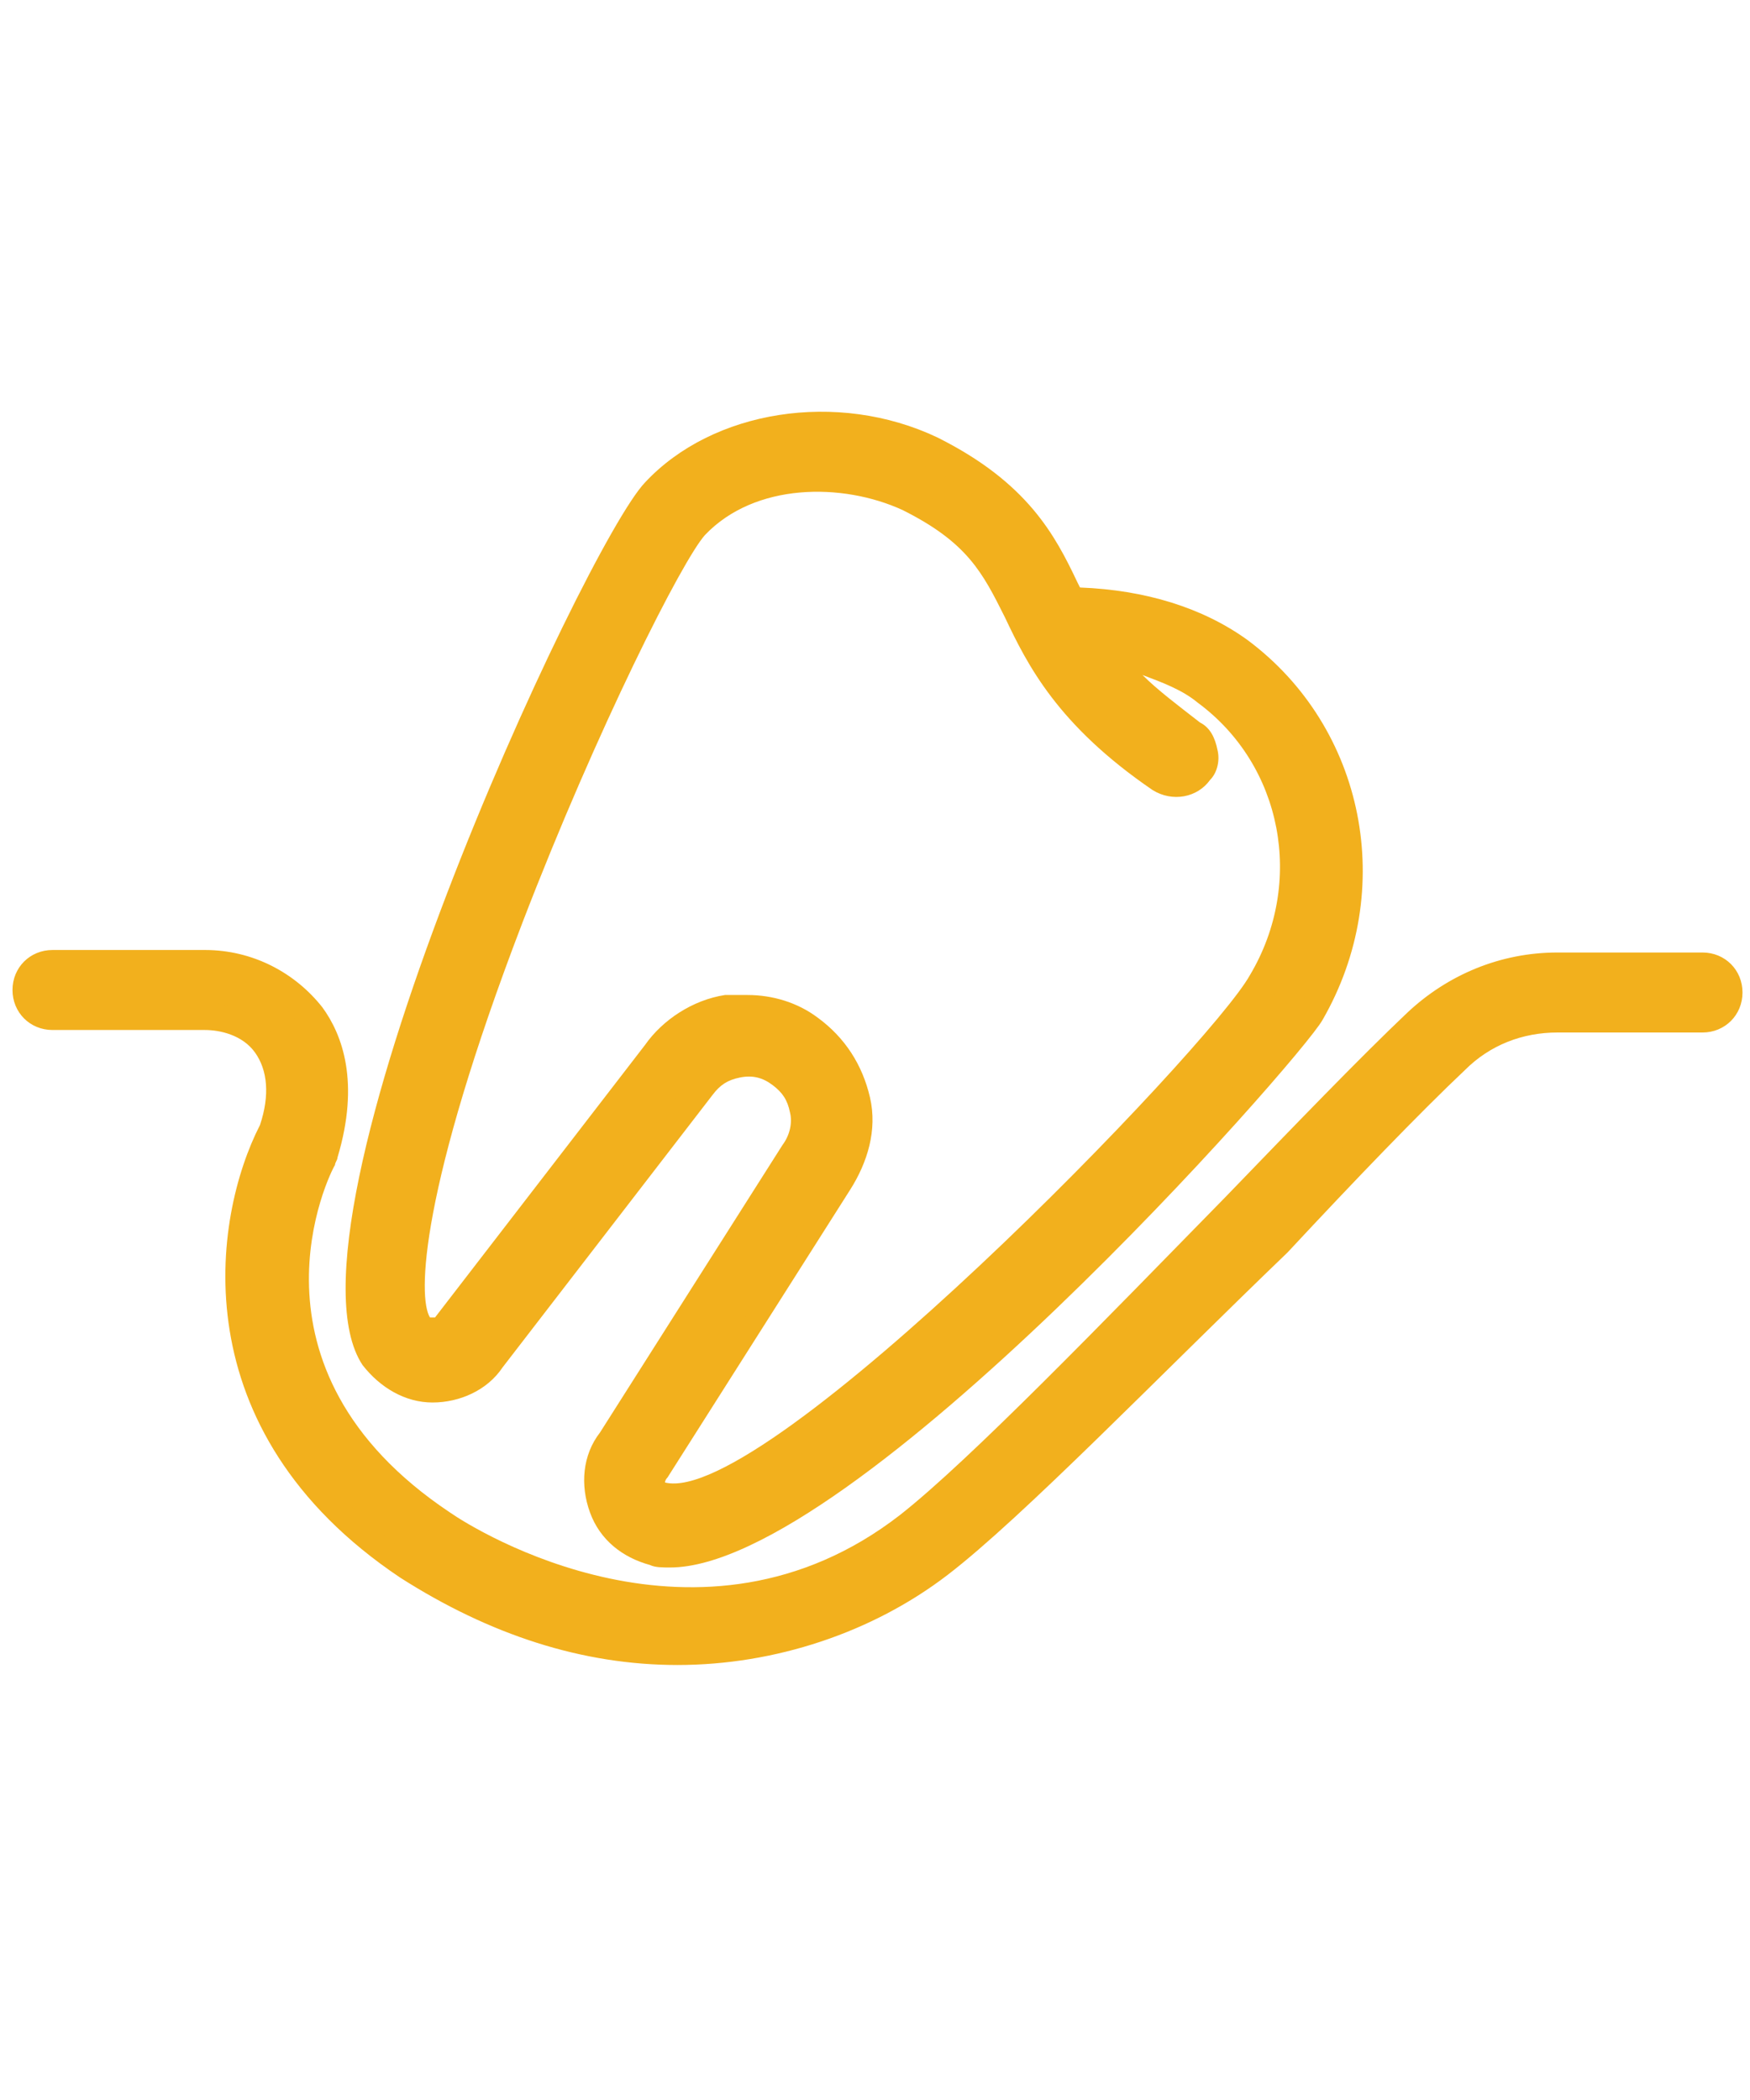 <?xml version="1.0" encoding="utf-8"?>
<!-- Generator: Adobe Illustrator 25.2.3, SVG Export Plug-In . SVG Version: 6.00 Build 0)  -->
<svg version="1.1" id="Layer_1" xmlns="http://www.w3.org/2000/svg" xmlns:xlink="http://www.w3.org/1999/xlink" x="0px" y="0px"
	 viewBox="0 0 70 84" style="enable-background:new 0 0 70 84;" xml:space="preserve">
<style type="text/css">
	.st0{fill:#F2B01D;}
</style>
<g>
	<path class="st0" d="M17.3,55.6c1,0,1.9-0.5,2.4-1.2l8.4-10.9c0.3-0.5,0.8-0.8,1.4-0.9c0.6-0.1,1.2,0,1.7,0.4
		c0.5,0.3,0.8,0.8,0.9,1.4c0.1,0.6,0,1.2-0.4,1.7l-7.3,11.5c-0.6,0.8-0.7,1.8-0.3,2.7c0.3,0.9,1.1,1.5,2,1.8
		c0.2,0.1,0.5,0.1,0.7,0.1c7,0,24.7-20,25.7-21.7c2.9-5,1.7-11.2-2.9-14.5c-1.7-1.3-4.2-2-6.7-2c-0.1-0.1-0.1-0.3-0.2-0.4
		c-0.9-1.9-1.9-3.8-5.4-5.5c-3.8-1.8-8.6-1.1-11.1,1.6C23.9,22.2,11.4,49.1,15,54.4C15.5,55.2,16.4,55.6,17.3,55.6z M20.5,36.8
		c3-7.9,6.4-14.5,7.4-15.6c2.1-2.3,5.9-2.4,8.4-1.1c2.8,1.4,3.5,2.7,4.4,4.5c0.9,1.8,2.1,4.1,5.8,6.7c0.5,0.4,1.2,0.2,1.6-0.3
		c0.4-0.5,0.2-1.2-0.3-1.6c-1.6-1.1-2.6-2.1-3.4-3.1c1.5,0.2,2.9,0.7,3.9,1.5c3.6,2.6,4.5,7.6,2.2,11.6C49,42.1,31,61,26.6,59.9
		c-0.3-0.1-0.4-0.3-0.4-0.4c-0.1-0.2-0.1-0.4,0.1-0.7l7.3-11.5c0.7-1,0.9-2.2,0.7-3.4c-0.2-1.2-0.9-2.2-1.9-2.9
		c-0.8-0.5-1.6-0.8-2.6-0.8c-0.3,0-0.5,0-0.8,0.1c-1.2,0.2-2.2,0.9-2.9,1.8l-8.4,10.9c-0.1,0.2-0.3,0.3-0.6,0.3
		c-0.1,0-0.3,0-0.5-0.3C16.1,52,16.6,47,20.5,36.8z"/>
	<path class="st0" d="M26.8,62.7c-0.3,0-0.6,0-0.8-0.1c-1.1-0.3-2-1-2.4-2.1c-0.4-1.1-0.3-2.3,0.4-3.2l7.3-11.5
		c0.3-0.4,0.4-0.9,0.3-1.3c-0.1-0.5-0.3-0.8-0.7-1.1c-0.4-0.3-0.8-0.4-1.3-0.3c-0.5,0.1-0.8,0.3-1.1,0.7l-8.4,10.9
		c-0.6,0.9-1.7,1.4-2.8,1.4h0c-1.1,0-2.1-0.6-2.8-1.5c-3.7-5.6,8.9-32.8,11.3-35.3c2.7-2.9,7.7-3.7,11.7-1.8
		c3.6,1.8,4.7,3.9,5.6,5.8l0.1,0.2c2.6,0.1,4.9,0.8,6.7,2.1c4.7,3.5,6,10,3,15.2C52,42.4,34.1,62.7,26.8,62.7z M29.9,42.1
		c0.6,0,1.1,0.2,1.5,0.5c0.6,0.4,1,1,1.1,1.8c0.1,0.7,0,1.4-0.5,2.1l-7.3,11.5c-0.5,0.7-0.6,1.5-0.3,2.3c0.3,0.7,0.9,1.3,1.6,1.5
		c0.2,0,0.4,0.1,0.6,0.1c6.8,0,24.3-19.9,25.3-21.5c2.8-4.7,1.6-10.7-2.7-13.9c-1.6-1.2-4-1.9-6.4-1.9l-0.3,0l-0.4-0.7
		c-1-1.9-1.8-3.7-5.2-5.3c-3.6-1.8-8.1-1.1-10.5,1.5c-2.4,2.7-14.4,29.2-11.2,34.1c0.4,0.6,1.1,1,1.9,1c0.8,0,1.6-0.4,2-1l8.4-10.9
		c0.4-0.6,1-1,1.7-1.1C29.6,42.1,29.8,42.1,29.9,42.1z M27,60.5c-0.2,0-0.3,0-0.4,0c-0.3-0.1-0.6-0.3-0.8-0.7
		c-0.1-0.4-0.1-0.8,0.2-1.1l7.3-11.5c0.6-0.9,0.9-2,0.7-3c-0.2-1-0.8-2-1.6-2.6c-0.9-0.6-1.9-0.8-3-0.7c-1,0.2-2,0.8-2.5,1.6
		l-8.4,10.9c-0.2,0.3-0.5,0.5-0.9,0.5c-0.4,0-0.7-0.2-0.9-0.5c-1.1-1.7,0.2-8,3.6-16.7l0,0c3.1-8.1,6.5-14.6,7.5-15.8
		c2.2-2.4,6.3-2.5,9-1.2c2.9,1.4,3.7,2.9,4.6,4.7c0.9,1.8,2,4,5.6,6.5c0.3,0.2,0.7,0.1,0.9-0.2c0.1-0.1,0.1-0.3,0.1-0.5
		c0-0.2-0.1-0.3-0.3-0.4c-1.5-1-2.6-2.1-3.5-3.2l-0.8-1l1.2,0.2c1.6,0.2,3,0.8,4.1,1.6c3.8,2.8,4.8,8,2.4,12.2
		C49.4,42.3,32.3,60.5,27,60.5z M29.9,39.8c1,0,2,0.3,2.8,0.9c1.1,0.8,1.8,1.9,2.1,3.2s-0.1,2.6-0.8,3.7l-7.3,11.5
		c-0.1,0.1-0.1,0.2-0.1,0.2c4,1,21.8-17.4,23.4-20.3c2.2-3.7,1.3-8.4-2.1-10.9c-0.6-0.5-1.4-0.8-2.2-1.1c0.6,0.6,1.4,1.2,2.3,1.9
		c0.4,0.2,0.6,0.6,0.7,1.1c0.1,0.4,0,0.9-0.3,1.2c-0.5,0.7-1.5,0.9-2.3,0.4c-3.8-2.6-5-5-5.9-6.9c-0.9-1.8-1.5-3-4.1-4.3
		c-2.4-1.1-5.9-1.1-7.9,1c-0.9,1-4.3,7.7-7.3,15.5l0,0c-4.1,10.7-4.2,15-3.7,15.8c0.2,0,0.2,0,0.2,0l8.4-10.9c0.7-1,1.9-1.8,3.2-2
		C29.3,39.8,29.6,39.8,29.9,39.8z"/>
</g>
<g>
	<path class="st0" d="M67.9,38.4h-5.8c-2.1,0-4.1,0.8-5.6,2.3c-1.9,1.8-4.5,4.5-7.3,7.4c-4.8,5-10.2,10.6-13,12.8
		c-8.3,6.5-17.6,0.6-18.6,0c-9.1-6-4.9-14.2-4.7-14.6c0-0.1,0.1-0.1,0.1-0.2c0.9-2.8,0.2-4.5-0.5-5.5c-0.9-1.3-2.5-2.1-4.3-2.1H2.1
		c-0.6,0-1.1,0.5-1.1,1.1c0,0.6,0.5,1.1,1.1,1.1h6.1c0.8,0,1.8,0.3,2.4,1.2c0.6,0.8,0.7,2,0.2,3.4c-1.9,3.6-3,11.7,5.5,17.4
		c3.7,2.5,7.4,3.5,10.8,3.5c4.2,0,7.9-1.5,10.5-3.5c2.9-2.3,8.4-8,13.3-13c2.8-2.9,5.4-5.6,7.2-7.3c1.1-1,2.5-1.6,4-1.6h5.8
		c0.6,0,1.1-0.5,1.1-1.1C69,38.9,68.5,38.4,67.9,38.4z"/>
	<path class="st0" d="M27.1,66.6c-3.8,0-7.5-1.2-11.1-3.5C7.2,57.2,8.5,48.7,10.4,45c0.4-1.2,0.3-2.2-0.2-2.9
		c-0.5-0.7-1.4-0.9-2-0.9H2.1c-0.9,0-1.6-0.7-1.6-1.6s0.7-1.6,1.6-1.6h6.1c1.9,0,3.6,0.9,4.7,2.3c0.8,1.1,1.5,3,0.6,6
		c0,0.1-0.1,0.2-0.1,0.3c-0.2,0.3-4.1,8.1,4.6,13.9c1,0.7,10,6.3,18,0.1c2.8-2.2,8.2-7.8,13-12.7c2.8-2.9,5.4-5.6,7.3-7.4
		c1.6-1.5,3.7-2.4,6-2.4h5.8c0.9,0,1.6,0.7,1.6,1.6s-0.7,1.6-1.6,1.6h-5.8c-1.4,0-2.7,0.5-3.7,1.5c-1.8,1.7-4.4,4.4-7.1,7.3
		C46.4,55,40.9,60.7,37.9,63C34.9,65.3,31,66.6,27.1,66.6z M2.1,38.9c-0.4,0-0.6,0.3-0.6,0.6c0,0.3,0.3,0.6,0.6,0.6h6.1
		c0.9,0,2.1,0.4,2.8,1.4c0.7,0.9,0.8,2.3,0.3,3.9c-1.8,3.5-2.9,11.4,5.3,16.9c3.4,2.2,6.9,3.4,10.5,3.4c3.7,0,7.4-1.2,10.1-3.4
		c2.9-2.3,8.4-7.9,13.2-13c2.8-2.9,5.4-5.6,7.2-7.3c1.2-1.1,2.7-1.8,4.4-1.8h5.8c0.3,0,0.6-0.3,0.6-0.6c0-0.4-0.3-0.6-0.6-0.6h-5.8
		c-2,0-3.8,0.8-5.3,2.1c-1.9,1.8-4.5,4.5-7.2,7.4c-4.8,5-10.2,10.6-13.1,12.8c-8.6,6.7-18.1,0.7-19.2,0c-9.4-6.3-5.1-14.9-4.9-15.2
		c0,0,0-0.1,0-0.1c0.8-2.6,0.2-4.2-0.4-5.1c-0.9-1.2-2.3-1.9-3.9-1.9H2.1z"/>
</g>
</svg>
